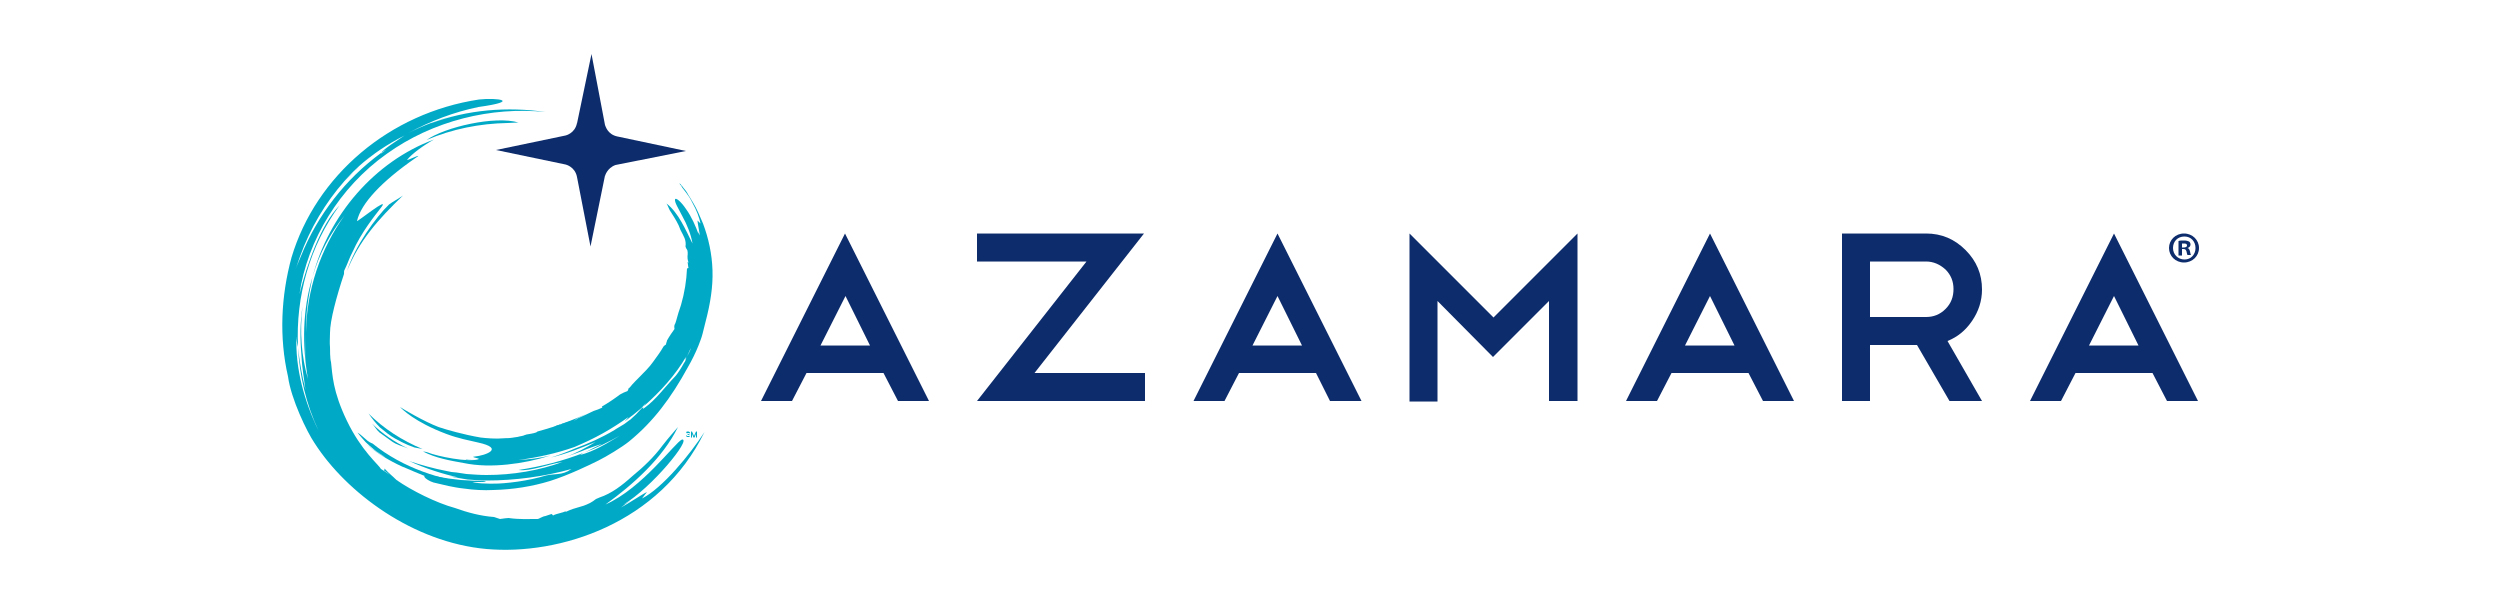 <?xml version="1.0" encoding="utf-8"?>
<!-- Generator: Adobe Illustrator 23.0.1, SVG Export Plug-In . SVG Version: 6.00 Build 0)  -->
<svg version="1.1" id="Layer_1" xmlns="http://www.w3.org/2000/svg" xmlns:xlink="http://www.w3.org/1999/xlink" x="0px" y="0px"
	 viewBox="0 0 500 120" style="enable-background:new 0 0 500 120;" xml:space="preserve">
<style type="text/css">
	.st0{fill:#0D2C6C;}
	.st1{fill:#00AAC7;}
</style>
<title>azamara-club-cruises-logo</title>
<g>
	<g>
		<g>
			<path class="st0" d="M176.7,74.6h-15.4l-2.9,5.6h-6.2L169,46.7l16.8,33.5h-6.2L176.7,74.6z M164.1,69.1h9.9l-4.9-9.9L164.1,69.1z
				"/>
			<path class="st0" d="M217.3,52.3h-21.9v-5.6h33.4l-21.9,27.9H229v5.6h-33.6L217.3,52.3z"/>
			<path class="st0" d="M263.2,74.6h-15.4l-2.9,5.6h-6.2l16.8-33.5l16.8,33.5H266L263.2,74.6z M250.5,69.1h9.9l-4.9-9.9L250.5,69.1z
				"/>
			<path class="st0" d="M287.5,60.2v20.1h-5.6V46.7l16.8,16.8l16.8-16.8v33.5h-5.7V60.2l-11.2,11.2L287.5,60.2z"/>
			<path class="st0" d="M349.7,74.6h-15.4l-2.9,5.6h-6.2L342,46.7l16.8,33.5h-6.2L349.7,74.6z M337,69.1h9.9l-4.9-9.9L337,69.1z"/>
			<path class="st0" d="M389.9,80.2l-6.5-11.2H374v11.2h-5.6V46.7h16.8c3.1,0,5.7,1.1,7.9,3.3c2.2,2.2,3.3,4.8,3.3,7.9
				c0,2.3-0.7,4.4-2,6.3c-1.3,1.9-2.9,3.2-4.9,4l6.9,12H389.9z M385.2,52.3H374v11.1l11.2,0c1.5,0,2.8-0.5,3.9-1.6s1.6-2.4,1.6-4
				c0-1.5-0.5-2.8-1.6-3.9C388,52.9,386.7,52.3,385.2,52.3z"/>
			<path class="st0" d="M430.5,74.6h-15.4l-2.9,5.6H406l16.8-33.5l16.8,33.5h-6.2L430.5,74.6z M417.8,69.1h9.9l-4.9-9.9L417.8,69.1z
				"/>
		</g>
	</g>
	<g>
		<path class="st0" d="M439.8,49.6c0,1.6-1.3,2.9-3,2.9c-1.7,0-3-1.3-3-2.9c0-1.6,1.3-2.9,3-2.9C438.5,46.7,439.8,48,439.8,49.6z
			 M434.6,49.6c0,1.3,1,2.3,2.3,2.3c1.3,0,2.2-1,2.2-2.3c0-1.3-0.9-2.3-2.2-2.3C435.5,47.3,434.6,48.3,434.6,49.6z M436.4,51.1h-0.7
			v-2.9c0.3-0.1,0.6-0.1,1.1-0.1c0.5,0,0.8,0.1,1,0.2c0.2,0.1,0.3,0.4,0.3,0.6c0,0.3-0.2,0.6-0.6,0.7v0c0.3,0.1,0.4,0.3,0.5,0.7
			c0.1,0.4,0.1,0.6,0.2,0.7h-0.7c-0.1-0.1-0.1-0.4-0.2-0.7c-0.1-0.3-0.2-0.5-0.6-0.5h-0.3V51.1z M436.4,49.5h0.3
			c0.4,0,0.7-0.1,0.7-0.4c0-0.3-0.2-0.4-0.6-0.4c-0.2,0-0.3,0-0.4,0V49.5z"/>
	</g>
</g>
<g>
	<g>
		<path class="st0" d="M99.2,30l13.9,2.9h0c0,0,1.9,0.4,2.3,2.5v0l2.7,13.9l2.9-14.2l0,0.1c0,0,0.4-1.6,2.1-2.2l14.1-2.8l-13.7-2.9
			l0,0c-2-0.4-2.4-2.1-2.5-2.3l-2.7-14.2l-2.9,13.9l0-0.1c-0.4,2.1-2.3,2.5-2.3,2.5l0,0L99.2,30z"/>
		<g>
			<path class="st1" d="M69.4,54.2c2.4-6,6.2-10.3,11.2-15.1c-1,0.7-2,1.2-2.8,1.8C75.2,43.4,71,49.2,69.4,54.2L69.4,54.2z"/>
			<path class="st1" d="M101.5,24.6l2.2-0.1c-4.7-1.4-14.7,0.9-18.4,3.5C90.4,25.8,96,24.7,101.5,24.6z"/>
			<path class="st1" d="M68.9,36.2C68.9,36.2,68.9,36.2,68.9,36.2c0.6-0.6,1.2-1.2,1.8-1.8C70.1,34.9,69.5,35.5,68.9,36.2z"/>
			<path class="st1" d="M70.7,34.4c0.1-0.1,0.2-0.2,0.2-0.2C70.9,34.2,70.8,34.3,70.7,34.4z"/>
			<path class="st1" d="M71.8,33.3c-0.3,0.3-0.6,0.5-0.8,0.8C71.2,33.9,71.5,33.6,71.8,33.3z"/>
			<g>
				<path class="st1" d="M128.4,99.7l1-1.3c-0.9,0.4-3.7,2.3-5.2,3.1c0.6-0.5,1.3-1,2-1.4c-0.7,0.4-0.7,0.4-1.5,0.8
					c5.6-3.3,13.7-13.2,11.7-13c-1.4,0.6-7.9,9.7-15.3,13c5.4-3.9,11.4-9.2,14.5-15.5c-1.1,1.3-1.7,1.9-3.1,3.7
					c-1.7,2.3-3.8,4.3-6,6.1c-2.1,1.9-4.2,3.5-6.6,4.3l-0.7,0.3c-0.4,0.3-0.8,0.6-1.2,0.8c-2,1-2.6,0.7-4.9,1.8c0-0.1,0-0.1,0.1-0.2
					c-0.7,0.4-1.9,0.5-2.6,0.9c-0.1-0.1-0.1-0.2-0.3-0.3l-1.2,0.4c-0.7,0.1-1.3,0.6-1.6,0.6c-1.9,0-3.7,0.1-5.8-0.2
					c-0.3,0-1,0.1-1.7,0.2l-1.2-0.4c-2.7-0.2-5.3-0.9-7.8-1.8l0,0c-3.7-1-8.7-3.5-11.7-5.6c-0.8-0.8-1.6-1.4-2.4-2.3
					c0,0.2,0,0.3-0.1,0.4c0.4,0.2,0.8,0.6,1.2,0.9c-0.7-0.5-1.3-0.9-1.8-1.2c-0.5-0.9-3.9-3.6-6.8-9.6c-2.9-6-2.9-9.3-3.2-11.8
					c-0.2-0.6-0.2-2.5-0.2-3c-0.1-0.9,0-1.8,0-2.8c0-2.5,1.3-7.3,2.8-11.8c0-0.4,0-0.7,0.1-0.8c0.6-1.2,1-2.5,1.6-3.6
					c1.8-4,4.4-7.2,5.8-9c1.7-2.3-5.1,3.2-4.9,2.8c0.8-3.5,4.9-7.9,11.7-12.6c1.9-1.2-1.6,0.5-1.7,0.4c0.9-1.2,3.4-3,5.4-4.1
					c-11.9,4.4-21.1,15.2-24.3,27.5c1.3-4.6,3.6-8.8,6.4-12.3c-4.8,6.7-7.6,14.9-7.7,23.4c0,9-0.1,6.2,0,0
					c-0.1-3.7,0.5-7.4,1.3-11.1c-2,6.5-2.1,13.7-0.9,20.4c-1.3-4.4-1.7-9.5-1.1-14.5c-0.5,3.3-0.5,6.6-0.2,9.9
					c0.1,2.5,0.6,5.1,0.8,6.8c-0.8-3.2-1.2-5.9-1.5-8.5c0.3,5.6,1.6,11.3,4.1,16.6c-2.8-5.7-4.7-12.5-4.4-18.9
					c0,0.7,0.1,1.5,0.3,2.2c-0.5-10.2,2.4-20.3,8.3-28.3c-3.8,3.9-6.5,11.8-8,17.7c1.6-10.9,8.1-21.4,17.4-28
					c9.3-6.7,21-9.5,31.8-8.4c-7.6-1.1-15.6-0.5-23,2.3c1.4-0.6,3-1.1,4.6-1.6c-3.1,0.9-6.1,2-9,3.5c4.4-2.4,9.1-4.2,14-5.2
					c8.6-1.2,3.8-1.9,0.1-1.5c-17.9,2.7-32.6,15.2-37.5,31.6c-2.1,7.7-2.5,16-0.7,23.8c0.6,4.5,3.8,11.1,5.3,13.3
					c6.4,10,19.8,19.9,34.4,21.2s34.7-5.1,43.6-23.4C138,90.9,132.5,97.6,128.4,99.7z M60,51.3c2-5.6,5.1-10.8,8.9-15.1c0,0,0,0,0,0
					c0,0,0,0,0,0c1.9-2.2,4.1-4.1,6.3-5.8c-1.2,0.9-2.3,1.9-3.4,2.9c2.7-2.5,5.6-4.4,9.1-6.2c-1.3,0.9-4.2,2.7-4.7,3.5
					c0.4-0.3,0.7-0.5,1.1-0.7c-0.4,0.3-0.7,0.5-1.1,0.8l0-0.1c-7.1,5.2-12.7,12.4-16,20.6C58.6,54.9,58.9,54.6,60,51.3z"/>
			</g>
		</g>
		<g>
			<path class="st1" d="M86.6,95.8c-2.4-0.8-5.6-2.3-6.2-2.5c-2.6-1.2-5.1-2.7-7.2-4.5c1.7,1.4,3.6,2.6,5.5,3.6
				c-0.7-0.3-1.4-0.7-2-1.2c-0.6-0.4-1.3-0.8-1.9-1.3c-0.6-0.5-1.2-1-1.7-1.5c-0.5-0.6-1.1-1.2-1.6-1.9c0.5,0.3,1,0.8,1.6,1.3
				c0.5,0.5,1.1,0.8,1.4,0.9c3.1,2.5,6.5,4.3,10,5.6c3.5,1.3,7.2,2.1,10.9,2.5c-0.7,0.2-1.8,0.2-3.6,0.2
				C90.5,96.9,89,96.5,86.6,95.8z"/>
			<path class="st1" d="M113.1,89.5c0.6-0.2,1.1-0.5,1.7-0.7C114.2,89.1,113.6,89.3,113.1,89.5z"/>
			<path class="st1" d="M81.6,89.7c-1.4-0.6-2-0.6-3.2-1.4c-0.6-0.4-1.9-1.4-2.5-1.8c-0.6-0.5-1-1.3-1.5-1.8
				C76.4,86.7,78.9,88.4,81.6,89.7z"/>
			<path class="st1" d="M126.8,77.2c0,0,0-0.1,0-0.2c0-0.1,0.1-0.1,0.1-0.2c0.7-0.6,1.4-1.2,2.2-1.8c-0.1,0.2-0.2,0.4-0.4,0.6
				C127.9,76.3,127.5,76.3,126.8,77.2z"/>
			<path class="st1" d="M112.4,89.7L112.4,89.7c-0.2,0.1-0.4,0.2-0.6,0.3c0,0,0,0-0.1,0C111.9,89.9,112.2,89.8,112.4,89.7z"/>
			<path class="st1" d="M125.9,78c-0.1-0.1-0.2-0.1-0.3-0.2c0.4-0.3,0.9-0.6,1.3-1c0,0.1-0.1,0.1-0.1,0.2
				C126.6,77.4,126.1,77.6,125.9,78z"/>
			<path class="st1" d="M115.4,83.7c-0.3,0.2-0.5,0.5-0.6,0.6c-0.4,0.1-0.9,0.2-1.3,0.3c-0.4,0.1-0.9,0.2-1.4,0.3
				c-0.1,0.1-0.4,0.2-0.7,0.4c-0.2,0-0.4,0-0.6,0c2.1-0.7,4.3-1.5,6.4-2.5C116.6,83.1,116,83.4,115.4,83.7z"/>
			<path class="st1" d="M129.3,74.8c0.9-0.8,1.8-1.7,2.6-2.6C131.1,73.3,130.5,74.3,129.3,74.8z"/>
			<path class="st1" d="M100.1,88.2c-0.5-0.2-1-0.3-1.6-0.4c3,0,6-0.4,9-1.1l0,0C105.2,87.4,101.6,87.4,100.1,88.2z"/>
			<path class="st1" d="M126.8,77c0-0.1,0-0.1,0.1-0.2l0,0C126.9,76.9,126.9,77,126.8,77z"/>
			<path class="st1" d="M93.4,92c-0.1,0-0.2,0-0.3-0.1c0.8,0.1,1.7,0.1,2.5,0.1C94.9,92.1,94.1,92.1,93.4,92z"/>
			<path class="st1" d="M84.5,89.8l-1.6-0.3L81.6,89c-0.4-0.2-0.9-0.4-1.3-0.6l-1.3-0.7c-1.1-0.6-2-1.4-3-2.2
				c-0.9-0.9-1.6-1.8-2.3-2.8C76.7,85.7,80.4,88.1,84.5,89.8z"/>
			<path class="st1" d="M100.3,91.9l-0.5,0c0.4-0.1,0.9-0.2,1.3-0.3C100.9,91.7,100.6,91.8,100.3,91.9z"/>
			<path class="st1" d="M142.5,54.1c-0.1-3.3-0.8-6.5-1.9-9.4c-0.6-1.4-1.2-2.9-2-4.2c-0.2-0.3-0.4-0.7-0.6-1
				c-0.2-0.3-0.4-0.6-0.6-1c-0.2-0.3-0.4-0.6-0.7-0.9c-0.1-0.2-0.2-0.3-0.4-0.5c-0.1-0.2-0.2-0.3-0.5-0.5c0.1,0.1,0.2,0.2,0.2,0.3
				l0.2,0.2c0.1,0.2,0.2,0.3,0.3,0.5c0.2,0.3,0.5,0.6,0.7,0.9c0.2,0.3,0.5,0.7,0.7,1c0.2,0.3,0.4,0.7,0.6,1.1c0.8,1.4,1.4,3,1.6,4.1
				l-0.6-0.6c0,0.3,0.1,0.8,0.2,1.4c0.1,0.6,0.2,1.2,0.3,1.6c-0.2-0.3-0.3-0.7-0.4-1.1c0.1,0.4,0.1,0.4,0.1,0.8
				c-0.5-1.4-1.4-3.5-2.5-5c-1-1.5-2.1-2.4-2.2-1.9c-0.1,0.6,0.7,1.8,1.5,3.4c0.9,1.6,1.7,3.6,2,5.4c-0.7-1.4-1.4-2.9-2.2-4.3
				c-0.8-1.4-1.8-2.8-3-3.7c0.4,0.6,0.4,1.1,1,1.9c0.7,1.1,1.4,2.2,1.8,3.4c0.3,0.6,0.6,1.1,0.8,1.6c0.2,0.5,0.3,1.1,0.2,1.7
				l0.1,0.3c0.1,0.2,0.3,0.4,0.3,0.6c0.1,0.5,0,0.8,0,1.1c0,0.3,0,0.6,0.2,1.2c-0.1,0-0.1,0-0.2-0.1c0.1,0.3,0.1,0.9,0.2,1.2
				c-0.1,0-0.2,0.1-0.3,0.1c-0.1,2.4-0.5,4.9-1.2,7.3c-0.2,0.7-0.5,1.4-0.7,2.2c-0.2,0.6-0.3,1.3-0.6,1.8c-0.1,0.3,0,0.7,0,0.8
				c-0.5,0.7-1,1.4-1.5,2.3c0,0.2-0.2,0.5-0.2,0.8c-0.2,0.1-0.3,0.2-0.5,0.4c-0.6,1.1-1.4,2.1-2.1,3.1l0,0c-0.7,1-1.8,2.1-2.8,3.1
				c-1,1-1.9,1.9-2.3,2.7c-0.5,0.2-1,0.4-1.5,0.7c-1.2,0.9-2.4,1.7-3.6,2.4c-0.1,0.1,0.1,0.2,0.1,0.2c-0.6,0.3-1.2,0.5-1.8,0.7
				c-1,0.5-2.1,1-3.2,1.5c-0.2,0.2-0.5,0.3-0.7,0.5c-0.2,0-0.4-0.1-0.6,0c-0.4,0.1-0.8,0.3-1.3,0.4c-1.1,0.4-3.2,1.1-5.4,1.7
				c-0.1,0.1-0.3,0.2-0.3,0.2c-0.6,0.2-1.3,0.3-1.9,0.4c-0.2,0.1-0.4,0.1-0.6,0.2c0.1,0,0.1,0,0.1,0c-3,0.8-6.2,0.7-8.7,0.4
				c-3.5-0.6-6.9-1.6-8.1-2c-0.1,0-0.2-0.1-0.3-0.1c-2.9-1.1-7.1-3.6-7.7-4c0.4,0.4,2.9,3,9.3,5.4c2.4,0.9,4.6,1.3,6.3,1.7
				c5.5,1.2,1.4,2.6-0.6,2.8c-1.1,0.1,0.7,0.3,0.8,0.5c-1.9,0.8-8.6-0.6-10.2-1.3c-0.3-0.1-0.7-0.2-1-0.2c2.5,1.3,5.3,1.8,8.1,2.3
				c0,0,0,0,0,0c2.9,0.6,5.9,0.6,8.8,0.3c2.9-0.3,5.8-0.9,8.6-1.8c-2.1,0.5-4.3,0.8-6.4,0.9c3.8-0.5,7.5-1.3,11.2-2.6
				c1.9-0.8,3.8-1.7,5.6-2.7c1.8-1,3.5-2.1,5.2-3.3c-0.2,0.3-0.5,0.6-0.8,0.9c0.6-0.4,1.1-0.9,1.7-1.3c0.6-0.5,1.1-0.9,1.7-1.4
				c0.3-0.3,0.6-0.7,0.9-1c-0.1,0.1-0.3,0.5-0.5,0.7c3.4-3,6.4-6.3,8.6-10.1c-0.2,0.3-0.2,0.5-0.2,0.7l0.3-0.6
				c0.3-0.6,0.5-1.2,0.8-1.7c-0.2,0.6-0.5,1.2-0.8,1.7c-0.1,0.2-0.2,0.5-0.3,0.7c0,0.2-0.1,0.3-0.3,0.6c-0.6,1.1-1.2,2-1.7,2.6
				c-2.2,2.3-3.9,4.7-6.1,6.3c-0.5,0.4-0.5,0.2-0.3-0.1l-0.4,0.3c-0.7,0.8-1.4,1.5-2.2,2.2c-0.5,0.3-0.9,0.7-1.4,1
				c-0.5,0.3-1,0.6-1.5,0.9l-0.6,0.4l0.3-0.2c-2.5,1.5-5.2,2.7-7.9,3.7c-1.6,0.7-3.2,1.3-4.8,1.8c3-0.7,6-1.9,8.9-3.1
				c-1.8,1.1-3.8,2.2-6,3c1.4-0.5,2.9-1,4.3-1.6c1.1-0.4,2.2-0.8,3-1c-0.7,0.3-1.3,0.6-1.9,0.9c-0.6,0.3-1.1,0.6-1.6,0.8
				c2.4-0.9,4.8-2.1,7.1-3.4c-2.5,1.5-5.2,3.2-8,3.9c0.3-0.2,0.6-0.4,0.9-0.5c-4.3,1.7-8.7,2.8-13.2,3.5c2.5,0.3,6-1.2,8.8-1.6
				c-4.7,1.7-9.9,2.6-15.2,2.6c-1.3,0-2.6-0.1-4-0.2c-0.7-0.1-1.3-0.2-2-0.3l-1-0.1l-1-0.2c-2.6-0.5-5.1-1.2-7.5-2
				c3.3,1.5,6.7,2.6,10.3,3.4c-0.7-0.2-1.5-0.2-2.2-0.3c0.6,0.1,1.2,0.2,1.8,0.3c0.6,0.1,1.2,0.2,1.8,0.3c1.3,0.1,2.5,0.2,3.8,0.2
				c0,0,0,0,0,0c5.8,0,11.6-0.8,17-2.3c-1,0.7-1.8,0.9-2.7,1c-0.8,0.1-1.6,0.1-2.4,0.3c-3.7,1.1-7.6,1.6-11.3,1.7
				c1.2,0,2.3-0.1,3.5-0.2c-2.4,0.2-4.4,0.2-6.9-0.1c0.4-0.1,1-0.1,1.5-0.1c0.5,0,1,0,1.2-0.2c-1.7,0-3.4-0.1-5-0.2
				c-0.8-0.1-1.6-0.2-2.5-0.3c-0.8-0.1-1.6-0.3-2.5-0.4c-3.9-0.9-2.1,0.7-0.5,1.2c1,0.2,2,0.5,3,0.7c1,0.2,2,0.4,3,0.5
				c2.1,0.3,4.1,0.4,6,0.3c3.9-0.1,7.7-0.7,11.3-1.8c3.8-1.2,8.1-3.3,9.7-4.1c1.6-0.8,4.6-2.6,6.1-3.8c4.9-4,8.4-8.7,11.8-14.9
				c0.8-1.4,1.5-2.8,2.1-4.3c0.3-0.8,0.6-1.5,0.8-2.3c0.2-0.8,0.4-1.6,0.6-2.4C142.1,60.6,142.6,57.3,142.5,54.1z"/>
		</g>
		<path class="st1" d="M96.2,83.7"/>
	</g>
	<g>
		<path class="st1" d="M137.3,86.4c0-0.1,0.1-0.1,0.1-0.1c0.1,0,0.1,0,0.2,0c0.1,0,0.2,0,0.3,0.1c0.1,0.1,0.1,0.1,0.1,0.2l-0.2,0.1
			c0-0.1,0-0.1-0.1-0.1c0,0-0.1,0-0.1,0c-0.1,0-0.1,0-0.1,0c0,0-0.1,0.1-0.1,0.1c0,0.1,0,0.1,0.1,0.1l0.2,0c0.1,0,0.2,0.1,0.2,0.1
			c0,0.1,0.1,0.1,0.1,0.2c0,0.1,0,0.1-0.1,0.2c0,0.1-0.1,0.1-0.1,0.1c-0.1,0-0.1,0-0.2,0c-0.1,0-0.2,0-0.3-0.1
			c-0.1-0.1-0.1-0.1-0.1-0.2l0.2,0c0,0.1,0,0.1,0.1,0.1c0,0,0.1,0,0.2,0c0.1,0,0.1,0,0.2,0c0,0,0.1-0.1,0.1-0.1c0-0.1,0-0.1-0.1-0.1
			l-0.2,0c-0.1,0-0.2-0.1-0.2-0.1c0-0.1-0.1-0.1-0.1-0.2C137.2,86.5,137.2,86.5,137.3,86.4z"/>
		<path class="st1" d="M139.4,86.3v1.2h-0.2v-0.7l-0.3,0.7h-0.2l-0.3-0.7v0.7h-0.2v-1.2h0.2l0.4,0.9l0.4-0.9H139.4z"/>
	</g>
</g>
</svg>
